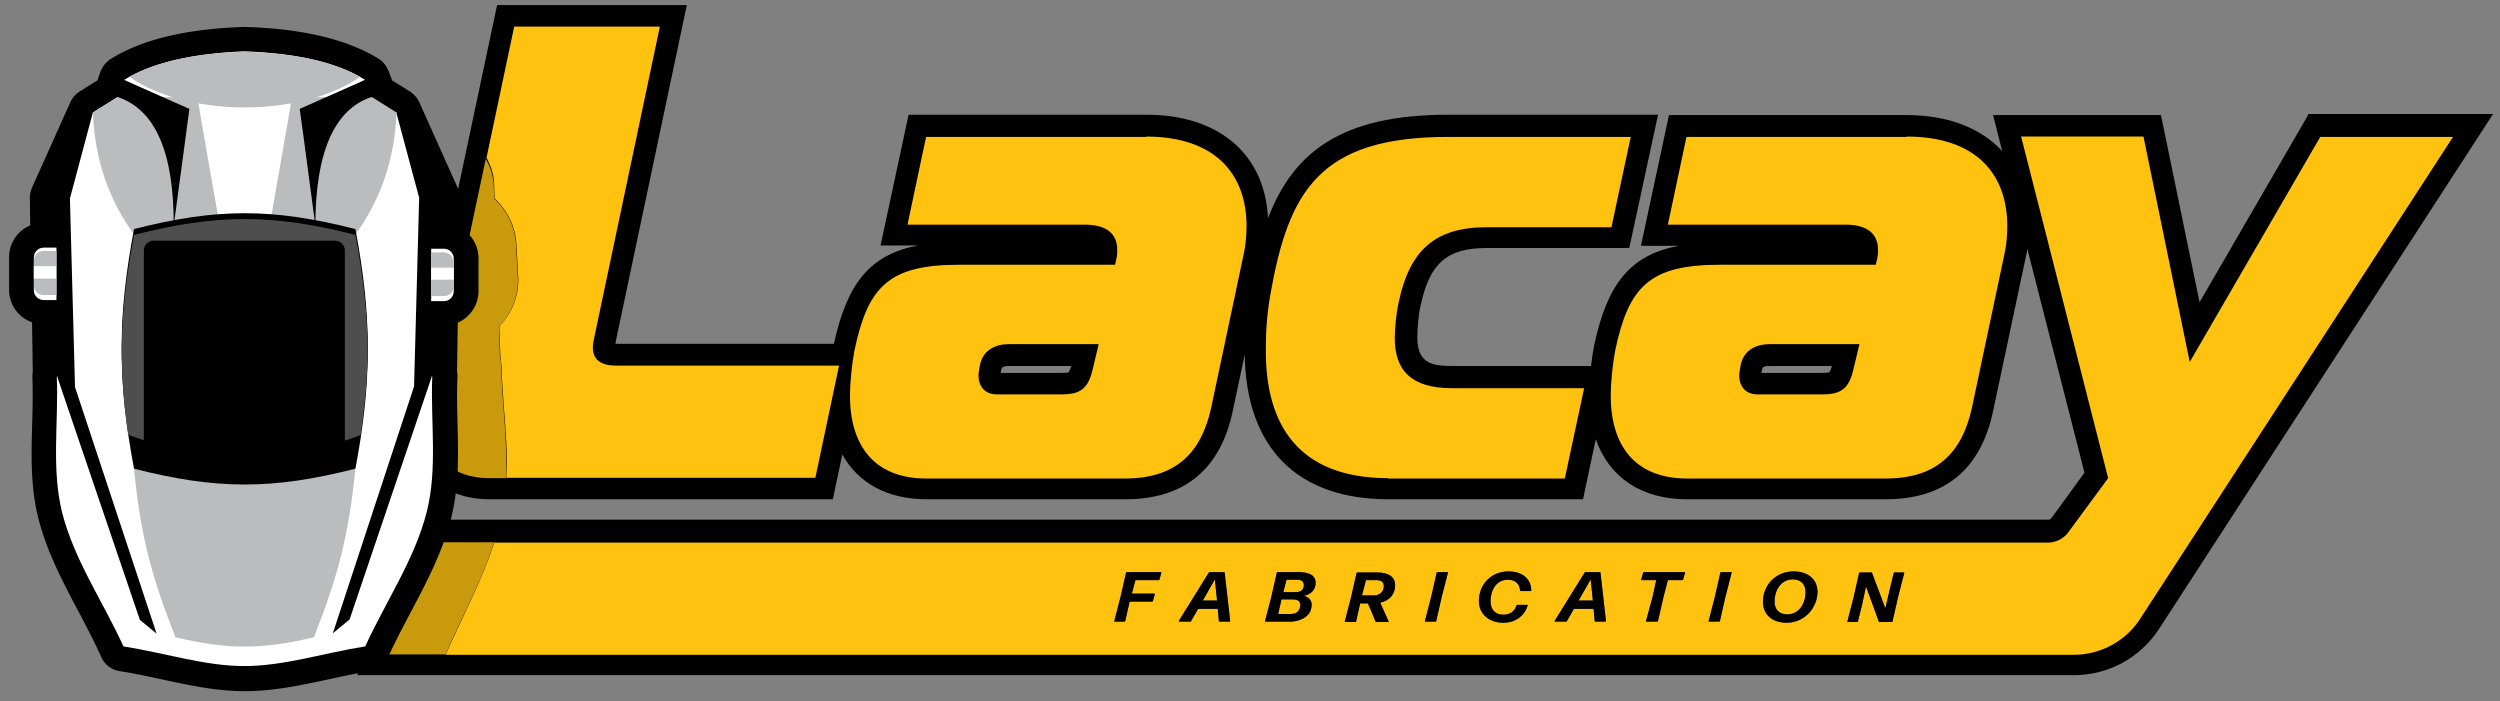 <svg xmlns="http://www.w3.org/2000/svg" xmlns:xlink="http://www.w3.org/1999/xlink" xml:space="preserve" baseProfile="tiny" overflow="visible" viewBox="0 0 686.5 192.6">
  <rect x="0" y="0" width="686.5" height="192.6" fill="#808080" stroke="none"/>
  <defs>
    <path id="a" d="M306.1 170.7c-.1 0-.2-.1-.1-.2l1.7-6.6 1.5-6.6c0-.1.1-.2.2-.2h9.4c.1 0 .2.1.1.2l-.5 1.8c0 .1-.1.2-.2.2h-6.4l-1 3.7h6.2c.1 0 .2.1.1.2l-.5 1.8c0 .1-.1.2-.2.2h-6.2l-1.2 5.3c0 .1-.1.2-.2.2h-2.7zm28.8 0c-.1 0-.2-.1-.2-.2l-.3-3.3H329l-1.9 3.3c0 .1-.2.2-.3.2h-3c-.1 0-.1-.1-.1-.2l8.2-13.2c.1-.1.2-.2.3-.2h3.9c.1 0 .2.1.2.2l1.5 13.2c0 .1-.1.2-.2.2h-2.7zm-.7-5.8-.6-5.8-3.3 5.8h3.9zm20 5.8h-6.7c-.1 0-.2-.1-.1-.2l1.7-6.6 1.5-6.6c0-.1.1-.2.2-.2h5.8c3.2 0 5.1 1.1 4.6 3.7-.3 1.5-1.5 2.5-3.1 2.8 1.8.6 2.3 1.7 2 3.3-.5 2.7-3.4 3.8-5.9 3.8zm-3.2-2.1h3.4c1.2 0 2.3-.4 2.6-1.9.3-1.6-.6-2.1-2-2.1h-3.1l-.9 4zm1.4-6h3.5c1.1 0 1.9-.5 2.1-1.5.2-1.3-.5-1.9-1.7-1.9h-3l-.9 3.4zm24.1 5.1-.9-2h-2.1l-1.1 4.9c0 .1-.1.2-.2.2h-2.8c-.1 0-.2-.1-.1-.2l1.7-6.6 1.5-6.6c0-.1.1-.2.2-.2h5.5c3.1 0 4.9 1.2 4.9 3.5 0 2.5-1.5 4.2-4.1 4.8l2.3 5.1c0 .1 0 .2-.1.2h-3.3c-.1 0-.2-.1-.2-.2l-1.2-2.9zm1.4-8.4h-2.8l-1.1 4.2h3.3c1.3 0 2.7-.8 2.7-2.6 0-1.1-.7-1.6-2.1-1.6zm13.5 11.4c-.1 0-.2-.1-.1-.2l1.7-6.6 1.5-6.6c0-.1.1-.2.2-.2h2.8c.1 0 .2.1.1.2l-1.7 6.6-1.5 6.6c0 .1-.1.2-.2.2h-2.8zm28-4.6c.1 0 .2.1.1.2-.9 2.8-3.3 4.7-6.7 4.7-4 0-6.7-2.5-6.7-5.9 0-4.6 3.3-8.2 8.2-8.2 3.3 0 6.1 1.7 6.2 5.2 0 .1-.1.2-.2.2h-2.7c-.1 0-.2-.1-.2-.2-.1-1.7-1.2-2.9-3.4-2.9-3.2 0-4.7 3-4.7 5.9 0 2.3 1.3 3.7 3.5 3.7 1.7 0 3.1-.8 3.6-2.5 0-.1.1-.2.2-.2h2.8zm18.7 4.6c-.1 0-.2-.1-.2-.2l-.3-3.3h-5.4l-1.9 3.3c0 .1-.2.2-.3.2h-3c-.1 0-.1-.1-.1-.2l8.2-13.2c.1-.1.2-.2.3-.2h3.9c.1 0 .2.1.2.2l1.5 13.2c0 .1-.1.2-.2.2h-2.7zm-.7-5.8-.6-5.8-3.3 5.8h3.9zm14.7 5.8c-.1 0-.2-.1-.1-.2l1.8-6.6 1-4.6h-4c-.1 0-.2-.1-.1-.2l.5-1.8c0-.1.1-.2.2-.2h11.2c.1 0 .2.1.1.2l-.5 1.8c0 .1-.1.2-.2.2h-4l-1.2 4.6-1.5 6.6c0 .1-.1.2-.2.2h-3zm17.2 0c-.1 0-.2-.1-.1-.2l1.7-6.6 1.5-6.6c0-.1.1-.2.2-.2h2.8c.1 0 .2.1.1.2l-1.7 6.6-1.5 6.6c0 .1-.1.2-.2.2h-2.8zm21.3.3c-4 0-6.5-2.3-6.5-5.7 0-4.7 3.6-8.4 8.4-8.4 4 0 6.6 2.2 6.6 5.7-.1 4.4-3.6 8.4-8.5 8.4zm.2-2.3c3.1 0 5-2.8 5-6.1 0-2.2-1.3-3.5-3.5-3.5-3.1 0-5 2.8-5 6.1 0 2.2 1.3 3.5 3.5 3.5zm20.5-2.5-1.1 4.4c0 .1-.1.2-.2.2h-2.6c-.1 0-.2-.1-.1-.2l1.7-6.6 1.5-6.6c0-.1.1-.2.2-.2h3.2c.1 0 .2.1.2.2l3.6 9.6.1-.3 1-4.3 1.2-5c0-.1.1-.2.2-.2h2.6c.1 0 .2.1.1.2l-1.7 6.6-1.5 6.6c0 .1-.1.2-.2.2h-3.4c-.1 0-.2-.1-.2-.2l-3.5-9.6-.2 1-.9 4.2z"/>
  </defs>
  <path fill-rule="evenodd" d="M633.8 31.6 604 83l-10.6-51.4h-46.1l2.5 9.9c-5.8-6.3-14.8-9.9-26.2-9.9h-65.3l-7.7 35.9H461C447.6 70 441.3 78 437.7 95.1c-.3 1.6-.6 3.5-.8 5.4H399c-5.7 0-9.8-.6-9.8-7.9 0-2.3.3-6.2.9-8.7 2.5-11.7 7.3-15.8 18.2-15.8h39.1l7.9-36.6h-57.6c-29.3 0-42.5 10.2-49.5 28.4-.9-17.6-13.5-28.4-33.4-28.4h-65.3l-7.7 35.9h10.3c-13.2 2.5-19.5 10.4-23.1 27h-60c0-.1.1-.7.1-.7l19.5-92.3h-52.1l-23.1 109c-.4 1.9-.7 4.3-.7 6.4 0 12.1 8.7 20.3 21.7 20.3h94.3l2.6-12.3c4.4 7.9 12.4 12.3 23.2 12.3H309c16.1 0 26.1-8.1 29.5-24.2l3.3-15.5c.4 25.6 14.4 39.7 39.5 39.7h53.4l3.5-16.5c3.7 10.5 12.5 16.5 25.1 16.5h54.5c16.1 0 26.1-8.1 29.5-24.2l9-42.4c.2-.7.3-1.4.4-2.2l15.7 61.5-9.1 12.5c-.2.3-.5.4-.9.4H110.6l-12.5 42.7h471.4c9.4 0 18.1-4.7 23.3-12.6l5.4-8.3 86.4-133.2h-50.8zm-340.3 70.6c-.2.1-.8.2-1.9.2h-16.8c0-.3.1-.7.2-1 .1-.4.2-.9 2.1-.9h17.1c-.4 1-.6 1.5-.7 1.7zm208.9 0c-.2.1-.8.2-1.9.2h-16.8c0-.3.1-.7.2-1 .1-.4.2-.9 2.1-.9h17c-.2 1-.5 1.5-.6 1.7z"/>
  <path fill="#FFC20E" d="M314.7 37.5c18.8 0 27.6 10.1 27.6 24.6 0 2.1-.2 5-.7 7.3l-9 42.5c-2.7 12.4-9.6 19.5-23.7 19.5h-54.5c-14.3 0-21-9-21-22.8 0-3.2.5-8.5 1.2-12.2 3.7-17.7 9.4-23.7 28.8-23.7h42.8l.4-1.8c.2-.9.2-1.6.2-2.3 0-4.6-3.2-6.9-8.8-6.9h-48.8l5.1-24.1h60.4zm-37.6 57c-3.5 0-7.1 1.4-8 5.7-.2.9-.4 2.1-.4 3 0 2.7 1.6 5.1 5 5.1h17.9c5.3 0 7.3-1.8 8.5-7.1l1.6-6.7h-24.6zm104.1 36.8c-25.1 0-33.6-15.2-33.6-34.8 0-5.3.2-9.4 1.2-15.4 5-28.5 13.4-43.5 48.8-43.5h50.2l-5.3 24.8h-34.3c-14.2 0-21.1 6.4-24.1 20.5-.7 3-1.1 7.4-1.1 9.9 0 9 4.6 13.8 15.7 13.8H435l-5.3 24.8h-48.5zm142.4-93.8c18.8 0 27.6 10.1 27.6 24.6 0 2.1-.2 5-.7 7.3l-9 42.5c-2.7 12.4-9.6 19.5-23.7 19.5h-54.5c-14.3 0-21-9-21-22.8 0-3.2.5-8.5 1.2-12.2 3.7-17.7 9.4-23.7 28.8-23.7h42.8l.4-1.8c.2-.9.2-1.6.2-2.3 0-4.6-3.2-6.9-8.8-6.9H458l5.1-24.1h60.5zm-37.6 57c-3.5 0-7.1 1.4-8 5.7-.2.9-.4 2.1-.4 3 0 2.7 1.6 5.1 5 5.1h17.9c5.3 0 7.3-1.8 8.5-7.1l1.6-6.7H486zM135.7 50.9l.1 3.6c3.5 3.2 5.7 7.6 6 12.5l.5 8.9c.3 5.2-1.7 10.1-5.2 13.7l.3 8.1c.2.9.2 1.8.3 2.6.1 4 .4 7.9.7 12.1.5 6.1 1 12.3.6 18.8h84.9l6.5-30.8h-61.2c-4.2 0-6.4-1.6-6.4-5 0-.9.2-1.8.4-2.8l18-85.3h-40l-7.6 36 .4.8c1.1 2.3 1.7 4.4 1.7 6.8z"/>
  <path fill="#FFC20E" d="m637.2 37.5-35.9 61.9-12.7-61.9H555l23.9 93.8-10.9 14.8a7.01 7.01 0 0 1-5.7 2.9H135.7c-2.3 7.1-5.4 13.7-8.4 20.1-1.7 3.7-3.4 7.1-4.9 10.7h447c7.4 0 14.3-3.7 18.3-9.9l5.4-8.3 80.5-124h-36.4z"/>
  <path fill="#C99A0C" d="M118.6 117c0 8.3 5.3 14.3 15.7 14.3h4.6c.3-6.5-.1-12.7-.6-18.8-.3-4.2-.6-8.1-.7-12.1 0-.9-.1-1.8-.3-2.6l-.3-8.1c3.5-3.6 5.5-8.5 5.2-13.7l-.5-8.9c-.3-4.9-2.4-9.3-6-12.5l-.1-3.6c-.1-2.4-.7-4.5-1.8-6.6l-.4-.8-14.5 68.3c-.2 1.5-.3 3.5-.3 5.1zm17.1 31.9H115l-9 30.8h16.4c1.5-3.6 3.1-7 4.9-10.7 3-6.4 6.1-12.9 8.4-20.1z"/>
  <path fill="#010101" fill-rule="evenodd" d="m107.7 22.1 4.5 2.8c1.2.7 2.3 1.8 2.9 3.1l10.5 23.4c.4 1 .6 1.9.6 2.9l-.1 8.1c3.1 1.5 5.3 4.8 5.3 8.5v9c0 3.9-2.4 7.3-5.7 8.7l-.2 13.5c.1.5.2 1.1.1 1.7-.5 13 1.5 25.5-1.7 38.4-3.5 13.9-11.4 25.3-17.3 38.2-1 2.1-2.8 3.5-5.1 3.9-11.5 1.9-22.6 5.5-34.3 5.5-11.7 0-22.8-3.7-34.3-5.5a6.6 6.6 0 0 1-5.1-3.9C22 167.5 14 156.1 10.5 142.2c-3.2-12.9-1.1-25.4-1.6-38.4 0-.6 0-1.2.1-1.7l-.2-13.6a9.41 9.41 0 0 1-6.3-8.9v-9c0-3.9 2.4-7.3 5.8-8.7l-.1-7.5c0-1 .2-1.9.6-2.9l10.5-23.4c.6-1.3 1.4-2.2 2.6-3l4.8-3c.5-.6.7-4 3.7-5.9C40.8 9.7 54.9 7.8 67 7.4h.5c12.1.4 26.1 2.3 36.6 8.8 2.2 1.5 2.6 3.4 3.6 5.9z"/>
  <path fill="#FFF" fill-rule="evenodd" d="m118.7 103.5-.2-.2v.3L96 170.1l-4.6 3.8 22.3-67.8 1.4-51.8-6.3-23.5c-1.6-.2-6.3 4-8 3-.1-.4-5-1.7-5.2-2.2l6.4-5h-6.7c1.4-1.8 3.1-3.4 4.9-4.7-7.5-4.7-18.6-7.3-33.2-7.8-14.4.6-25.5 3.2-33 7.9 1.8 1.3 3.4 2.9 4.9 4.7h-6.7c-2.2 1.5-5 3-6.7 4.2v.1-.1l-6.3 23.6 1.4 51.8L43 174l-4.6-3.8-22.6-66.5v-.4l-.2.2c.5 12.3-1.5 25.1 1.4 37 3.3 13.2 11.3 24.7 16.9 37 11.4 1.8 22.3 5.4 33.2 5.4 10.9 0 21.8-3.6 33.2-5.4 5.6-12.3 13.6-23.9 16.9-37 3-11.9 1-24.7 1.5-37zM109 30.9c-.1 0-.1 0 0 0z"/>
  <path fill="#BABCBE" fill-rule="evenodd" d="M80.2 26.7h22c4.5 2.8 6.7 4.2 6.7 4.2-.5 12.7-4.3 23.9-11.4 33.6H73.6l6.6-37.8zm-26 0h-22c-4.5 2.8-6.7 4.2-6.7 4.2.5 12.7 4.3 23.9 11.4 33.6h23.9c-4.5-25.2-6.6-37.8-6.6-37.8zm-17.4 102h60.8c-1.8 17.9-4.7 29.4-11.4 46.3-14.4 3.4-23.7 3.4-38 0-6.7-16.8-9.7-28.6-11.4-46.3z"/>
  <path fill-rule="evenodd" d="M82.3 29.9c12-5.3 18-8 18-8 1.2 3.1 1.8 4.7 1.8 4.7C91.8 30 86.6 41.8 86.6 62c-2.8-21.4-4.3-32.1-4.3-32.1zm-30.3 0c-12-5.3-18-8-18-8-1.2 3.1-1.8 4.7-1.8 4.7C42.6 30 47.8 41.8 47.7 62 50.6 40.6 52 29.9 52 29.9z"/>
  <path fill="#BABCBE" fill-rule="evenodd" d="M98.9 21.1c-7.5-4.2-18-6.5-31.7-6.9-13.7.4-24.3 2.8-31.7 6.9 16.1 11.2 47.3 11.2 63.4 0z"/>
  <path fill-rule="evenodd" d="M36.8 62.9c22.8-5.8 38-5.8 60.8 0 4.5 24 4.5 40.2 0 64.2-22.7 5.8-38.1 5.8-60.8 0-4.5-24-4.5-40.2 0-64.2z"/>
  <path fill="#010101" fill-rule="evenodd" d="M36.8 64.5c22.8-5.8 38-5.8 60.8 0 4.5 24 4.5 40.2 0 64.2-22.7 5.8-38.1 5.8-60.8 0-4.5-24-4.5-40.2 0-64.2z"/>
  <path fill="#4E4E4E" fill-rule="evenodd" d="M97.6 64.5c-22.8-5.8-38-5.8-60.8 0-3.7 20-4.5 35-1.6 54.9 1.4.5 2.9 1 4.3 1.5V68.8c0-1.5 1.2-2.7 2.7-2.7H92c1.5 0 2.7 1.2 2.7 2.7V121c1.5-.5 2.9-1 4.3-1.5 3.1-20.1 2.3-35-1.4-55z"/>
  <path fill="#FFF" fill-rule="evenodd" d="M118.4 68.3h3.5c1.5 0 2.7 1.2 2.7 2.7v9c0 1.5-1.2 2.7-2.7 2.7h-3.5V68.3z"/>
  <path fill="#BABCBE" fill-rule="evenodd" d="M124.6 79a2.7 2.7 0 0 1-2.7 2.3h-3.5v-12h3.4c1.5 0 2.7 1.2 2.7 2.7v7h.1z"/>
  <path fill="#FFF" fill-rule="evenodd" d="M118.4 76.8h6.2v-3.3h-6.2v3.3zM15.4 68H12c-1.5 0-2.7 1.2-2.7 2.7v9c0 1.5 1.2 2.7 2.7 2.7h3.5V68h-.1z"/>
  <path fill="#BABCBE" fill-rule="evenodd" d="M9.3 78.7A2.7 2.7 0 0 0 12 81h3.5V68.9H12c-1.5 0-2.7 1.2-2.7 2.7v7.1z"/>
  <path fill="#FFF" fill-rule="evenodd" d="M9.3 76.5h6.1v-3.4H9.3v3.4z"/>
  <use xlink:href="#a" fill="#655D63"/>
  <use xlink:href="#a"/>
</svg>
